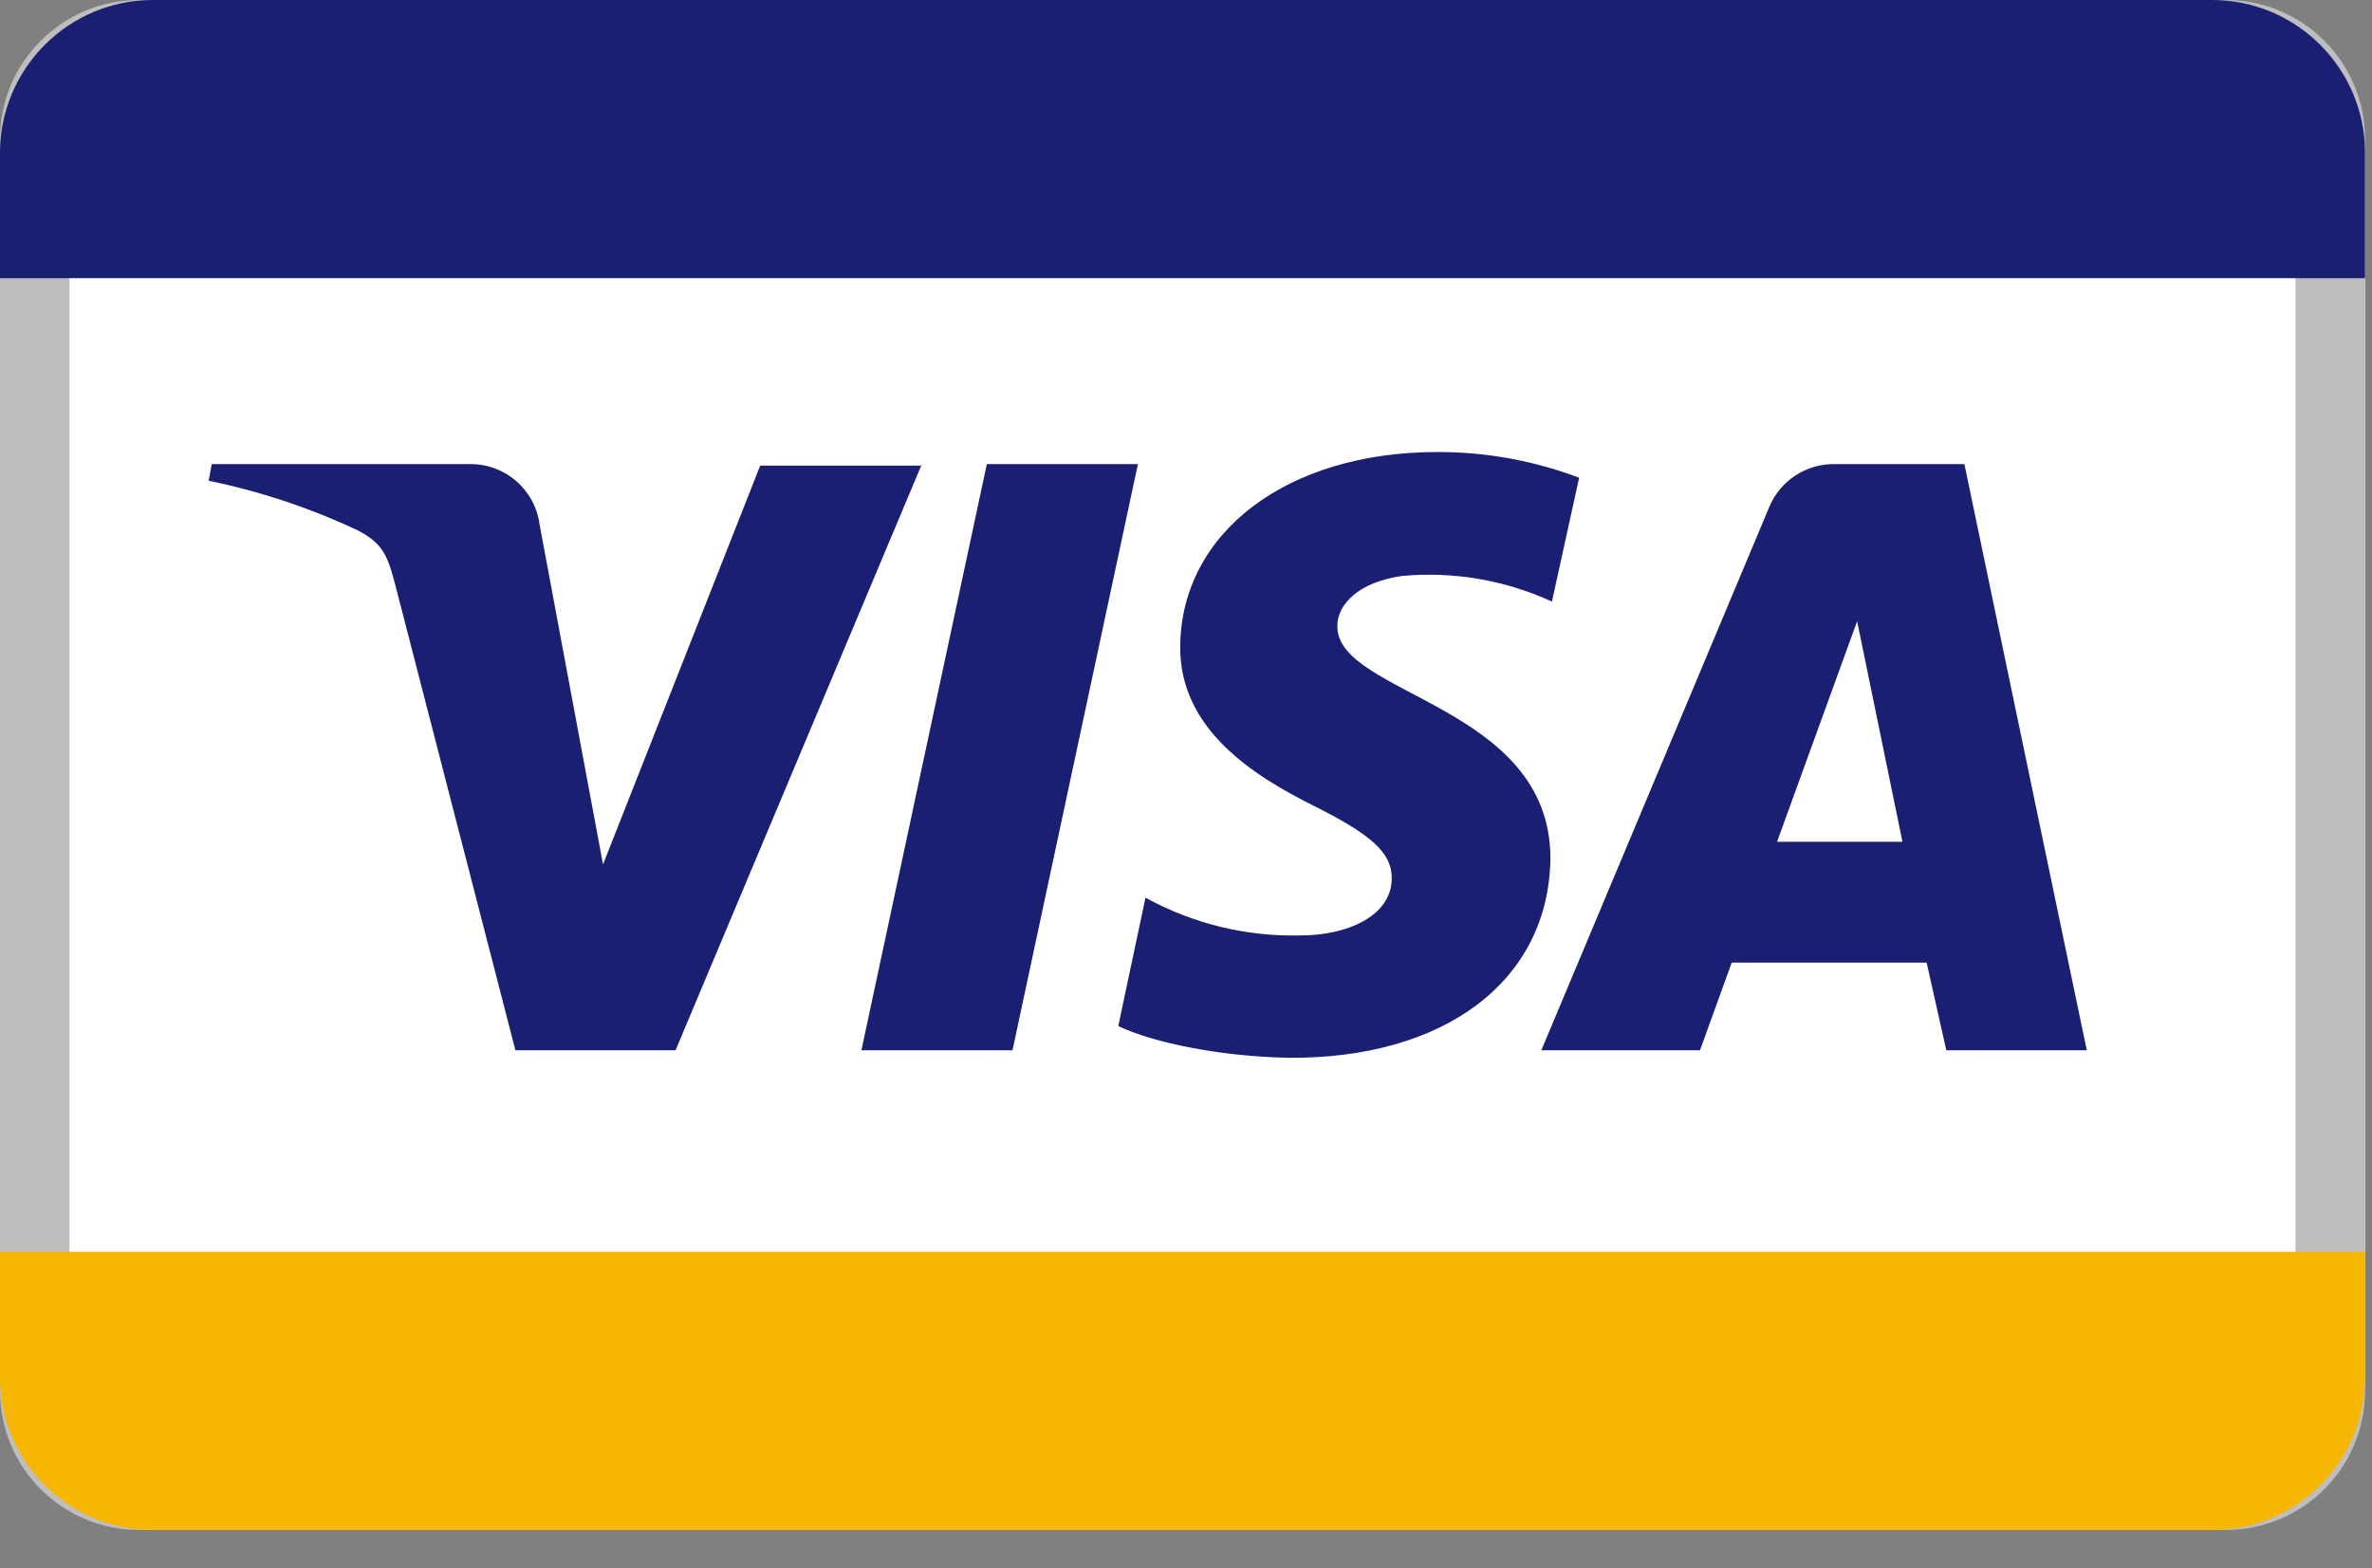 <?xml version="1.0" encoding="UTF-8"?>
<svg width="62px" height="41px" viewBox="0 0 62 41" version="1.1" xmlns="http://www.w3.org/2000/svg" xmlns:xlink="http://www.w3.org/1999/xlink">
    <rect x="0" y="0" width="62" height="41" fill="#808080" stroke="none"/>
    <title>visa</title>
    <g id="Page-1" stroke="none" stroke-width="1" fill="none" fill-rule="evenodd">
        <g id="payment-icons" transform="translate(-15169, -616)" fill-rule="nonzero">
            <g id="visa" transform="translate(15169, 616)">
                <rect id="Rectangle-path" fill="#FFFFFF" x="0" y="0" width="61.818" height="40" rx="4"></rect>
                <path d="M3.636,1.818 C2.632,1.818 1.818,2.632 1.818,3.636 L1.818,36.364 C1.818,37.368 2.632,38.182 3.636,38.182 L58.182,38.182 C59.186,38.182 60,37.368 60,36.364 L60,3.636 C60,2.632 59.186,1.818 58.182,1.818 L3.636,1.818 Z M3.636,0 L58.182,0 C60.19,0 61.818,1.628 61.818,3.636 L61.818,36.364 C61.818,38.372 60.19,40 58.182,40 L3.636,40 C1.628,40 0,38.372 0,36.364 L0,3.636 C0,1.628 1.628,0 3.636,0 Z" id="Rectangle-path" fill="#BEBEBE"></path>
                <path d="M4,0 L57.818,0 C60.027,-8.49901461e-16 61.818,1.791 61.818,4 L61.818,7.273 L61.818,7.273 L0,7.273 L0,4 C-2.705415e-16,1.791 1.791,-3.82769592e-17 4,0 Z" id="Rectangle-path" fill="#1A1F71"></path>
                <path d="M4,32.727 L57.818,32.727 C60.027,32.727 61.818,34.518 61.818,36.727 L61.818,40 L61.818,40 L0,40 L0,36.727 C-2.705415e-16,34.518 1.791,32.727 4,32.727 Z" id="Rectangle-path-Copy-3" fill="#F7B600" transform="translate(30.909, 36.364) scale(1, -1) translate(-30.909, -36.364) "></path>
                <path d="M24.096,12.134 L17.658,27.458 L13.472,27.458 L10.312,15.215 C10.115,14.464 9.957,14.188 9.364,13.872 C8.117,13.284 6.805,12.847 5.455,12.569 L5.534,12.134 L12.287,12.134 C13.205,12.125 13.986,12.803 14.104,13.714 L15.762,22.6 L19.87,12.174 L24.096,12.174 L24.096,12.134 Z M40.525,22.442 C40.525,18.414 34.917,18.177 34.956,16.36 C34.956,15.807 35.509,15.215 36.655,15.057 C37.994,14.935 39.342,15.166 40.565,15.728 L41.276,12.49 C40.089,12.041 38.831,11.814 37.563,11.818 C33.653,11.818 30.889,13.911 30.849,16.873 C30.81,19.085 32.824,20.309 34.325,21.06 C35.825,21.81 36.378,22.284 36.378,22.956 C36.378,23.982 35.154,24.456 34.009,24.456 C32.589,24.494 31.185,24.153 29.941,23.469 L29.23,26.826 C30.138,27.26 31.876,27.616 33.653,27.655 C37.761,27.695 40.486,25.641 40.525,22.442 L40.525,22.442 Z M50.873,27.458 L54.545,27.458 L51.346,12.134 L47.95,12.134 C47.212,12.125 46.541,12.561 46.252,13.24 L40.288,27.458 L44.435,27.458 L45.264,25.167 L50.359,25.167 L50.873,27.458 Z M46.449,22.008 L48.542,16.242 L49.727,22.008 L46.449,22.008 Z M29.743,12.134 L26.465,27.458 L22.516,27.458 L25.794,12.134 L29.743,12.134 Z" id="Shape" fill="#1A1F71"></path>
            </g>
        </g>
    </g>
</svg>